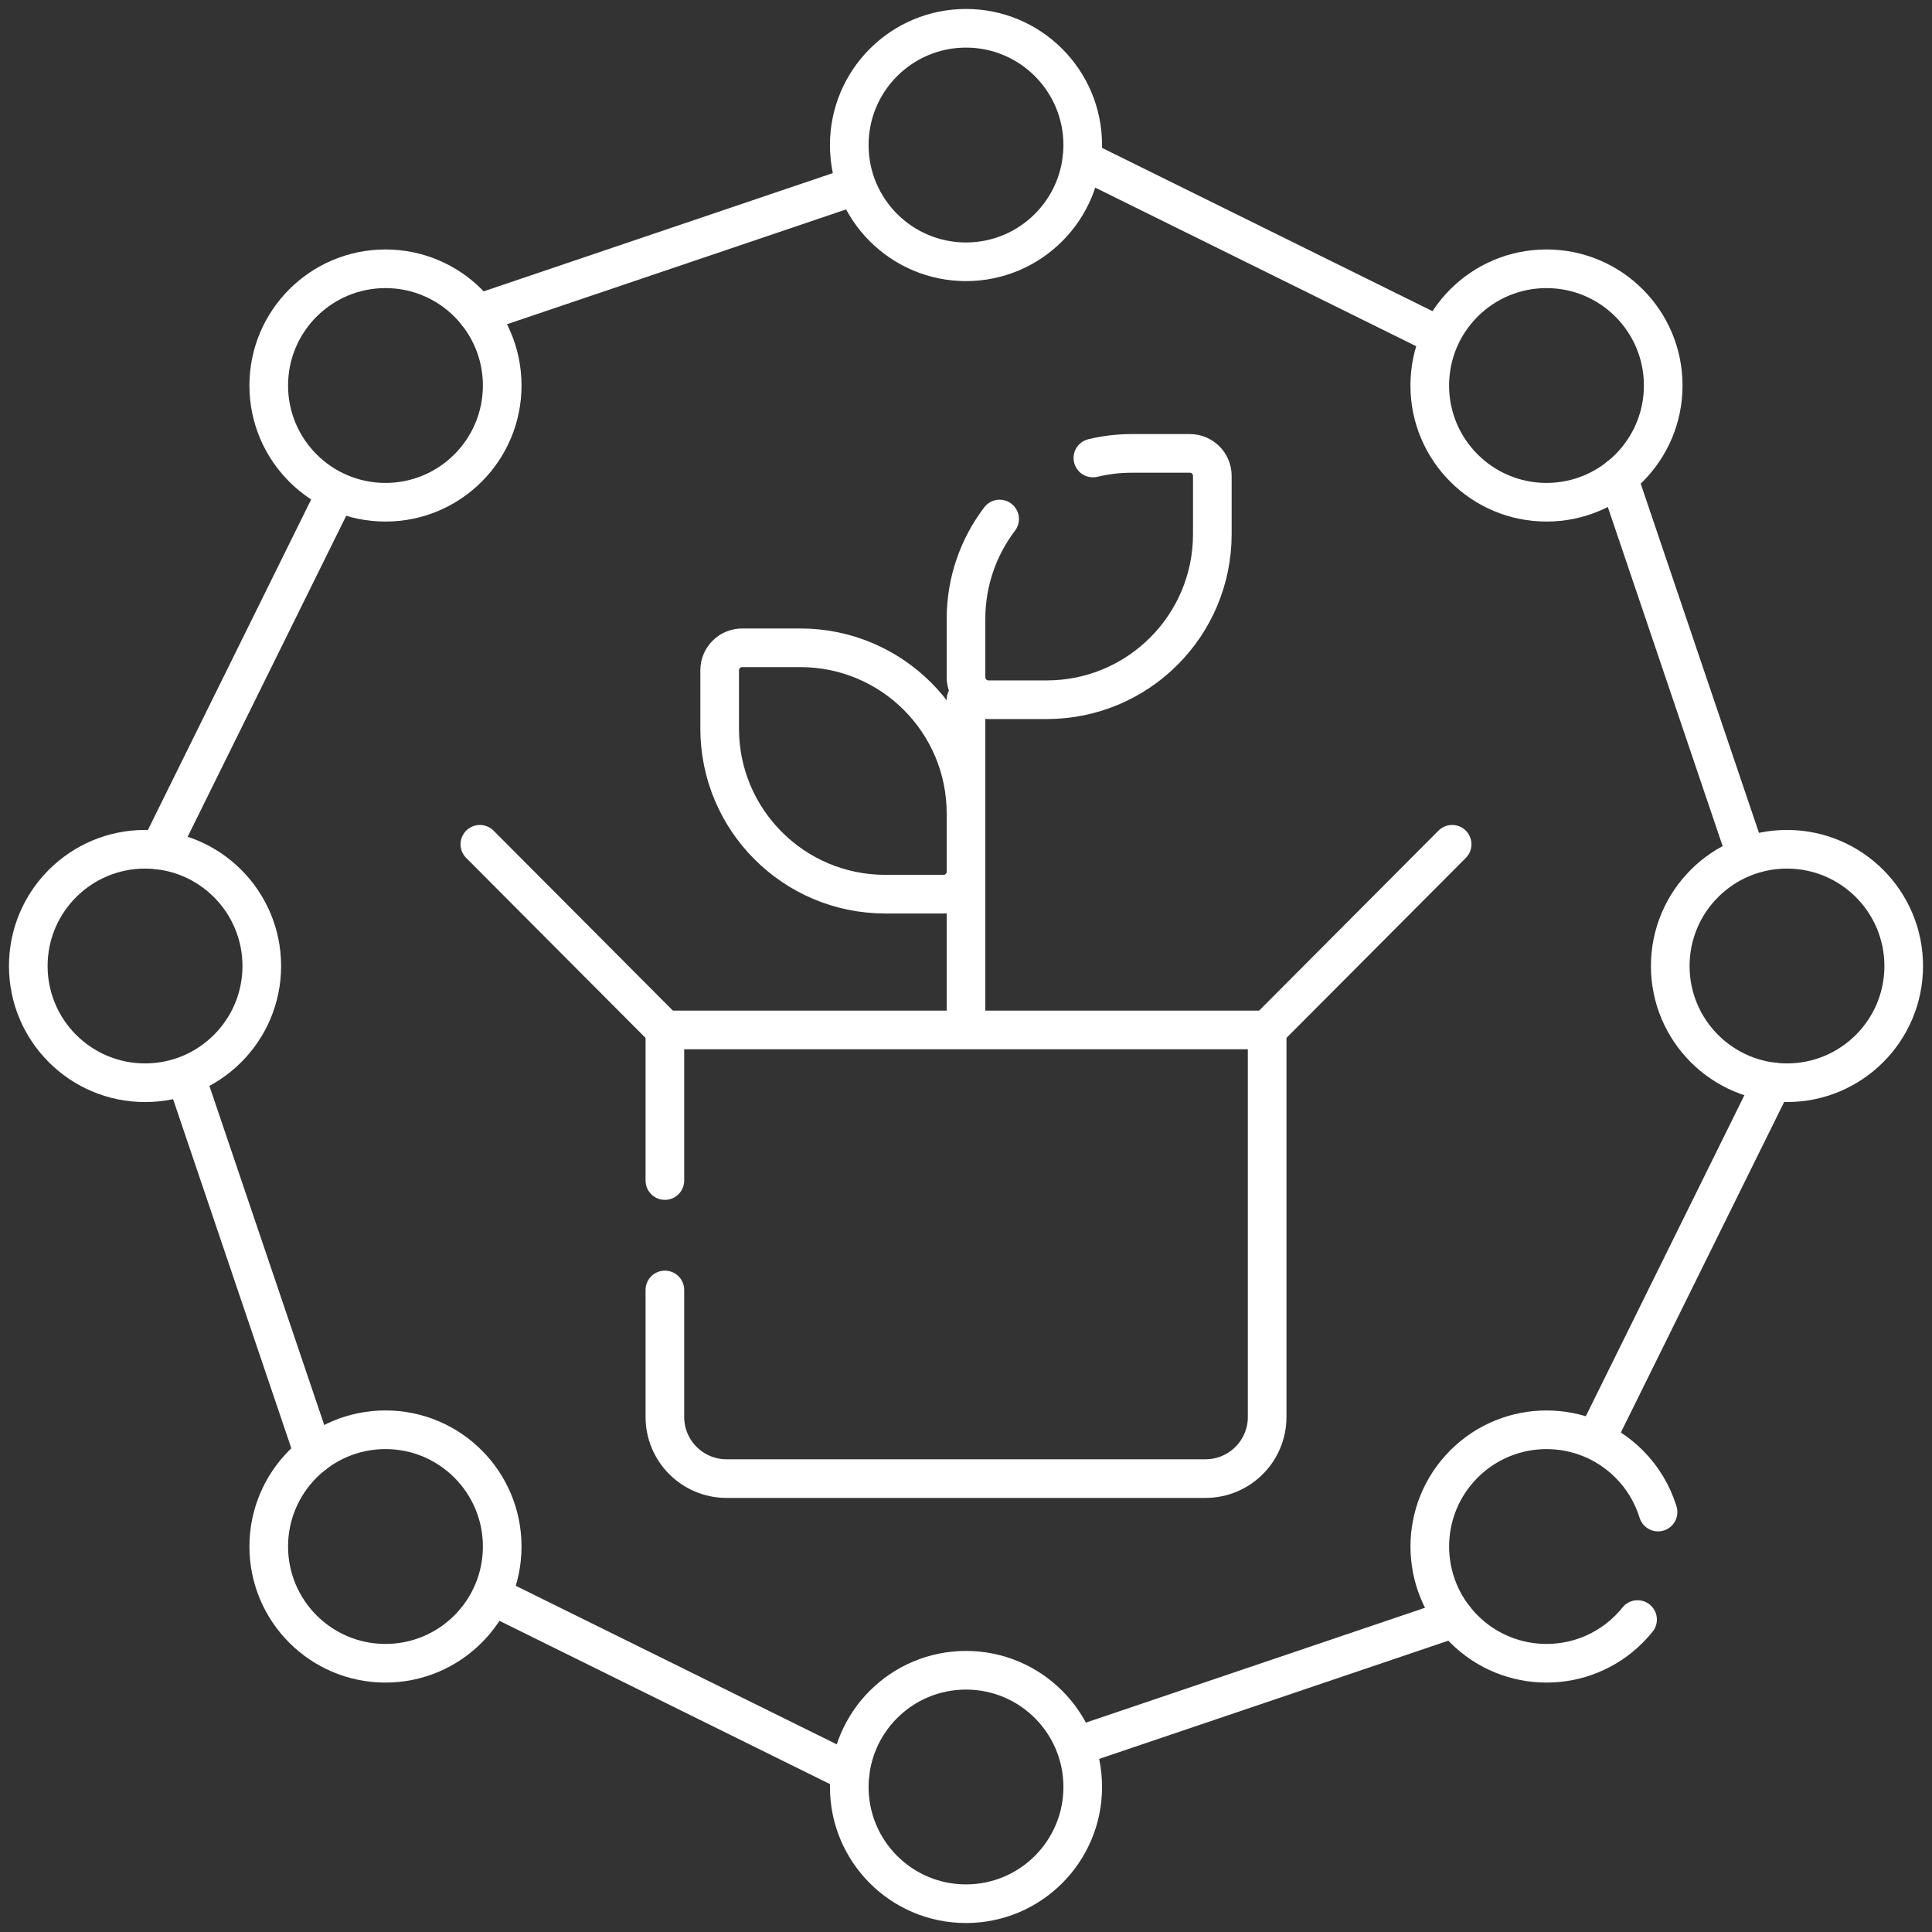 <svg width="50" height="50" viewBox="0 0 50 50" fill="none" xmlns="http://www.w3.org/2000/svg">
<rect x="0" y="0" width="50" height="50" fill="#333333" stroke="none"/>
<g clip-path="url(#clip0_150_115)">
<path d="M25 26.357V18.109" stroke="white" stroke-miterlimit="10" stroke-linecap="round" stroke-linejoin="round"/>
<path d="M22.911 23.141H24.419C24.74 23.141 25 22.881 25 22.56V21.051C25 18.684 23.081 16.765 20.714 16.765H19.206C18.885 16.765 18.625 17.025 18.625 17.346V18.855C18.625 21.222 20.544 23.141 22.911 23.141Z" stroke="white" stroke-miterlimit="10" stroke-linecap="round" stroke-linejoin="round"/>
<path d="M25.87 13.432C25.324 14.151 25 15.047 25 16.02V17.528C25 17.849 25.26 18.109 25.581 18.109H27.089C29.456 18.109 31.375 16.19 31.375 13.823V12.315C31.375 11.994 31.115 11.734 30.794 11.734H29.286C28.941 11.734 28.605 11.776 28.284 11.853" stroke="white" stroke-miterlimit="10" stroke-linecap="round" stroke-linejoin="round"/>
<path d="M12.419 21.85L17.207 26.655" stroke="white" stroke-miterlimit="10" stroke-linecap="round" stroke-linejoin="round"/>
<path d="M37.581 21.85L32.793 26.655" stroke="white" stroke-miterlimit="10" stroke-linecap="round" stroke-linejoin="round"/>
<path d="M25 6.775C26.668 6.775 28.021 5.422 28.021 3.754C28.021 2.085 26.668 0.732 25 0.732C23.331 0.732 21.979 2.085 21.979 3.754C21.979 5.422 23.331 6.775 25 6.775Z" stroke="white" stroke-miterlimit="10" stroke-linecap="round" stroke-linejoin="round"/>
<path d="M40.023 12.998C41.692 12.998 43.044 11.645 43.044 9.977C43.044 8.308 41.692 6.956 40.023 6.956C38.355 6.956 37.002 8.308 37.002 9.977C37.002 11.645 38.355 12.998 40.023 12.998Z" stroke="white" stroke-miterlimit="10" stroke-linecap="round" stroke-linejoin="round"/>
<path d="M46.247 28.021C47.915 28.021 49.268 26.669 49.268 25C49.268 23.332 47.915 21.979 46.247 21.979C44.578 21.979 43.226 23.332 43.226 25C43.226 26.669 44.578 28.021 46.247 28.021Z" stroke="white" stroke-miterlimit="10" stroke-linecap="round" stroke-linejoin="round"/>
<path d="M25 49.268C26.668 49.268 28.021 47.915 28.021 46.247C28.021 44.578 26.668 43.226 25 43.226C23.331 43.226 21.979 44.578 21.979 46.247C21.979 47.915 23.331 49.268 25 49.268Z" stroke="white" stroke-miterlimit="10" stroke-linecap="round" stroke-linejoin="round"/>
<path d="M9.976 43.045C11.645 43.045 12.997 41.692 12.997 40.023C12.997 38.355 11.645 37.002 9.976 37.002C8.308 37.002 6.955 38.355 6.955 40.023C6.955 41.692 8.308 43.045 9.976 43.045Z" stroke="white" stroke-miterlimit="10" stroke-linecap="round" stroke-linejoin="round"/>
<path d="M3.754 28.021C5.422 28.021 6.775 26.669 6.775 25C6.775 23.332 5.422 21.979 3.754 21.979C2.085 21.979 0.732 23.332 0.732 25C0.732 26.669 2.085 28.021 3.754 28.021Z" stroke="white" stroke-miterlimit="10" stroke-linecap="round" stroke-linejoin="round"/>
<path d="M9.976 12.998C11.645 12.998 12.997 11.645 12.997 9.977C12.997 8.308 11.645 6.956 9.976 6.956C8.308 6.956 6.955 8.308 6.955 9.977C6.955 11.645 8.308 12.998 9.976 12.998Z" stroke="white" stroke-miterlimit="10" stroke-linecap="round" stroke-linejoin="round"/>
<path d="M27.997 4.126L37.017 8.583" stroke="white" stroke-miterlimit="10" stroke-linecap="round" stroke-linejoin="round"/>
<path d="M41.88 12.359L45.107 21.889" stroke="white" stroke-miterlimit="10" stroke-linecap="round" stroke-linejoin="round"/>
<path d="M45.874 27.997L41.418 37.017" stroke="white" stroke-miterlimit="10" stroke-linecap="round" stroke-linejoin="round"/>
<path d="M37.641 41.879L28.111 45.106" stroke="white" stroke-miterlimit="10" stroke-linecap="round" stroke-linejoin="round"/>
<path d="M22.003 45.873L12.982 41.417" stroke="white" stroke-miterlimit="10" stroke-linecap="round" stroke-linejoin="round"/>
<path d="M8.121 37.64L4.894 28.111" stroke="white" stroke-miterlimit="10" stroke-linecap="round" stroke-linejoin="round"/>
<path d="M4.127 22.003L8.583 12.982" stroke="white" stroke-miterlimit="10" stroke-linecap="round" stroke-linejoin="round"/>
<path d="M12.36 8.121L21.89 4.894" stroke="white" stroke-miterlimit="10" stroke-linecap="round" stroke-linejoin="round"/>
<path d="M42.91 39.132C42.77 38.677 42.521 38.248 42.16 37.887C40.98 36.708 39.068 36.708 37.888 37.887C36.708 39.067 36.708 40.98 37.888 42.16C39.068 43.34 40.98 43.34 42.16 42.16C42.239 42.081 42.312 41.999 42.38 41.914" stroke="white" stroke-miterlimit="10" stroke-linecap="round" stroke-linejoin="round"/>
<path d="M17.207 33.384V36.67C17.207 37.552 17.922 38.266 18.803 38.266H31.198C32.08 38.266 32.794 37.552 32.794 36.67V26.655H17.207V30.552" stroke="white" stroke-miterlimit="10" stroke-linecap="round" stroke-linejoin="round"/>
</g>
<defs>
<clipPath id="clip0_150_115">
<rect width="50" height="50" fill="white"/>
</clipPath>
</defs>
</svg>
